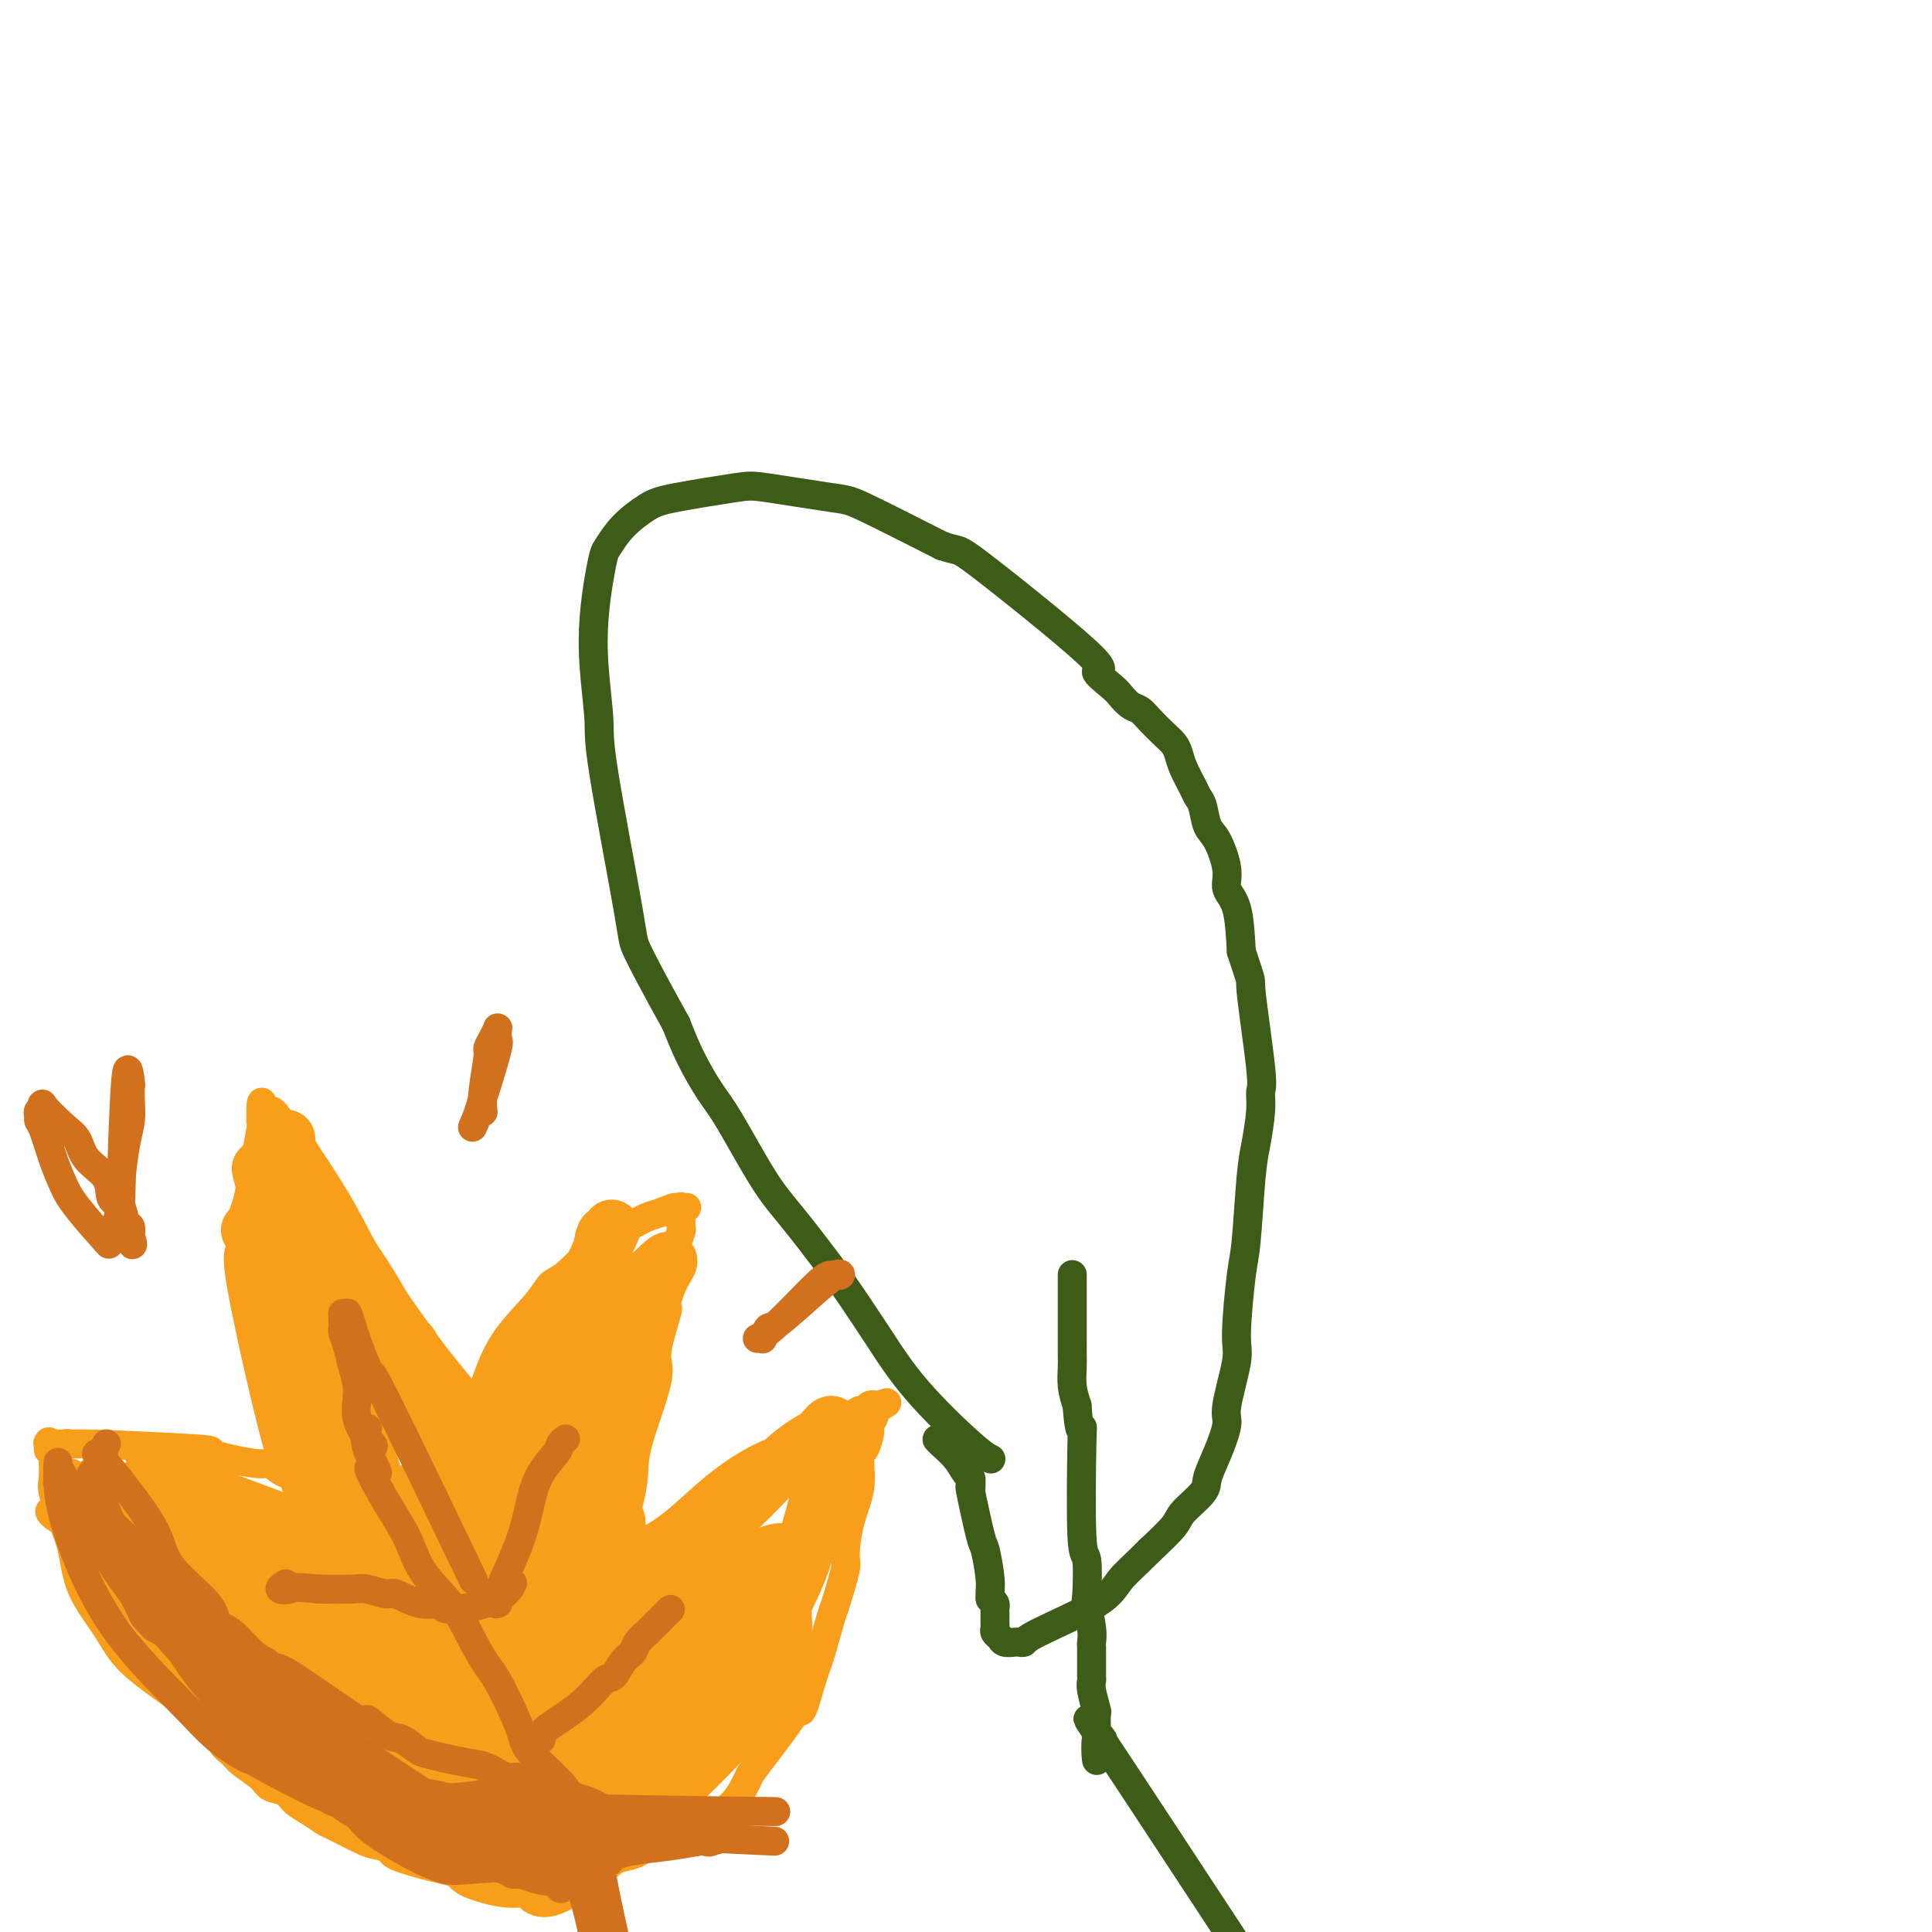 <svg viewBox='0 0 400 400' version='1.1' xmlns='http://www.w3.org/2000/svg' xmlns:xlink='http://www.w3.org/1999/xlink'><g fill='none' stroke='#3D5C18' stroke-width='6' stroke-linecap='round' stroke-linejoin='round'><path d='M205,302c-0.000,-0.000 -0.000,-0.000 0,0c0.000,0.000 0.000,0.000 0,0c-0.000,-0.000 -0.000,-0.000 0,0c0.000,0.000 0.000,0.000 0,0c-0.000,-0.000 -0.000,-0.000 0,0c0.000,0.000 0.002,0.001 0,0c-0.002,-0.001 -0.006,-0.003 0,0c0.006,0.003 0.023,0.011 0,0c-0.023,-0.011 -0.087,-0.039 0,0c0.087,0.039 0.323,0.147 0,0c-0.323,-0.147 -1.206,-0.548 -4,-3c-2.794,-2.452 -7.499,-6.955 -11,-11c-3.501,-4.045 -5.798,-7.631 -8,-11c-2.202,-3.369 -4.308,-6.519 -6,-9c-1.692,-2.481 -2.969,-4.292 -5,-7c-2.031,-2.708 -4.816,-6.312 -7,-9c-2.184,-2.688 -3.768,-4.461 -6,-8c-2.232,-3.539 -5.114,-8.846 -7,-12c-1.886,-3.154 -2.777,-4.157 -4,-6c-1.223,-1.843 -2.778,-4.527 -4,-7c-1.222,-2.473 -2.111,-4.737 -3,-7'/><path d='M140,212c-4.553,-8.219 -6.936,-12.768 -8,-15c-1.064,-2.232 -0.808,-2.148 -2,-9c-1.192,-6.852 -3.833,-20.638 -5,-28c-1.167,-7.362 -0.859,-8.298 -1,-11c-0.141,-2.702 -0.729,-7.170 -1,-11c-0.271,-3.830 -0.223,-7.024 0,-10c0.223,-2.976 0.622,-5.735 1,-8c0.378,-2.265 0.736,-4.034 1,-5c0.264,-0.966 0.434,-1.127 1,-2c0.566,-0.873 1.528,-2.456 3,-4c1.472,-1.544 3.455,-3.048 5,-4c1.545,-0.952 2.652,-1.354 6,-2c3.348,-0.646 8.939,-1.538 12,-2c3.061,-0.462 3.594,-0.495 7,0c3.406,0.495 9.686,1.518 13,2c3.314,0.482 3.661,0.423 7,2c3.339,1.577 9.669,4.788 16,8'/><path d='M195,113c4.056,1.414 2.697,-0.050 8,4c5.303,4.050 17.269,13.614 22,18c4.731,4.386 2.226,3.594 2,4c-0.226,0.406 1.825,2.009 3,3c1.175,0.991 1.473,1.372 2,2c0.527,0.628 1.283,1.505 2,2c0.717,0.495 1.397,0.607 2,1c0.603,0.393 1.130,1.066 2,2c0.870,0.934 2.082,2.130 3,3c0.918,0.870 1.541,1.413 2,2c0.459,0.587 0.753,1.219 1,2c0.247,0.781 0.447,1.711 1,3c0.553,1.289 1.460,2.936 2,4c0.540,1.064 0.713,1.544 1,2c0.287,0.456 0.688,0.888 1,2c0.312,1.112 0.535,2.905 1,4c0.465,1.095 1.172,1.492 2,3c0.828,1.508 1.779,4.126 2,6c0.221,1.874 -0.287,3.005 0,4c0.287,0.995 1.368,1.856 2,4c0.632,2.144 0.816,5.572 1,9'/><path d='M257,197c2.496,7.564 1.738,4.974 2,8c0.262,3.026 1.546,11.669 2,16c0.454,4.331 0.080,4.350 0,5c-0.080,0.650 0.134,1.929 0,4c-0.134,2.071 -0.615,4.932 -1,7c-0.385,2.068 -0.676,3.342 -1,7c-0.324,3.658 -0.683,9.701 -1,13c-0.317,3.299 -0.591,3.853 -1,7c-0.409,3.147 -0.952,8.886 -1,12c-0.048,3.114 0.400,3.604 0,6c-0.400,2.396 -1.648,6.699 -2,9c-0.352,2.301 0.193,2.602 0,4c-0.193,1.398 -1.123,3.895 -2,6c-0.877,2.105 -1.699,3.818 -2,5c-0.301,1.182 -0.081,1.832 -1,3c-0.919,1.168 -2.978,2.853 -4,4c-1.022,1.147 -1.006,1.756 -2,3c-0.994,1.244 -2.997,3.122 -5,5'/><path d='M238,321c-2.940,3.001 -4.791,4.503 -6,6c-1.209,1.497 -1.776,2.989 -5,5c-3.224,2.011 -9.105,4.540 -12,6c-2.895,1.460 -2.803,1.852 -3,2c-0.197,0.148 -0.684,0.051 -1,0c-0.316,-0.051 -0.463,-0.055 -1,0c-0.537,0.055 -1.464,0.171 -2,0c-0.536,-0.171 -0.679,-0.627 -1,-1c-0.321,-0.373 -0.818,-0.663 -1,-1c-0.182,-0.337 -0.048,-0.720 0,-1c0.048,-0.280 0.010,-0.456 0,-1c-0.010,-0.544 0.008,-1.455 0,-2c-0.008,-0.545 -0.041,-0.724 0,-1c0.041,-0.276 0.154,-0.650 0,-1c-0.154,-0.350 -0.577,-0.675 -1,-1'/><path d='M205,331c-0.102,-1.635 0.145,-2.223 0,-4c-0.145,-1.777 -0.680,-4.743 -1,-6c-0.320,-1.257 -0.426,-0.805 -1,-3c-0.574,-2.195 -1.617,-7.036 -2,-9c-0.383,-1.964 -0.105,-1.049 0,-1c0.105,0.049 0.037,-0.766 0,-1c-0.037,-0.234 -0.045,0.113 0,0c0.045,-0.113 0.142,-0.685 0,-1c-0.142,-0.315 -0.521,-0.372 -1,-1c-0.479,-0.628 -1.056,-1.828 -2,-3c-0.944,-1.172 -2.254,-2.315 -3,-3c-0.746,-0.685 -0.927,-0.910 -1,-1c-0.073,-0.090 -0.036,-0.045 0,0'/><path d='M222,264c-0.000,-0.000 -0.000,-0.000 0,0c0.000,0.000 0.000,0.000 0,0c-0.000,-0.000 -0.000,-0.000 0,0c0.000,0.000 0.000,0.000 0,0c-0.000,-0.000 -0.000,-0.000 0,0c0.000,0.000 0.000,0.000 0,0c-0.000,-0.000 -0.000,-0.000 0,0c0.000,0.000 0.000,0.000 0,0c-0.000,-0.000 -0.000,-0.000 0,0c0.000,0.000 0.000,0.000 0,0c-0.000,-0.000 -0.000,-0.001 0,0c0.000,0.001 0.000,0.005 0,0c-0.000,-0.005 -0.000,-0.017 0,0c0.000,0.017 0.000,0.063 0,0c-0.000,-0.063 -0.000,-0.235 0,0c0.000,0.235 0.000,0.876 0,2c-0.000,1.124 -0.001,2.730 0,5c0.001,2.270 0.003,5.205 0,7c-0.003,1.795 -0.011,2.450 0,3c0.011,0.550 0.041,0.994 0,2c-0.041,1.006 -0.155,2.573 0,4c0.155,1.427 0.577,2.713 1,4'/><path d='M223,291c0.377,5.422 0.819,5.478 1,5c0.181,-0.478 0.100,-1.492 0,3c-0.100,4.492 -0.219,14.488 0,19c0.219,4.512 0.777,3.541 1,5c0.223,1.459 0.112,5.347 0,7c-0.112,1.653 -0.226,1.069 0,2c0.226,0.931 0.793,3.376 1,5c0.207,1.624 0.056,2.426 0,3c-0.056,0.574 -0.015,0.921 0,1c0.015,0.079 0.004,-0.109 0,0c-0.004,0.109 -0.002,0.516 0,1c0.002,0.484 0.004,1.044 0,2c-0.004,0.956 -0.015,2.306 0,3c0.015,0.694 0.057,0.732 0,1c-0.057,0.268 -0.211,0.765 0,2c0.211,1.235 0.789,3.207 1,4c0.211,0.793 0.057,0.406 0,1c-0.057,0.594 -0.016,2.170 0,3c0.016,0.830 0.008,0.915 0,1'/><path d='M227,359c0.443,10.571 -0.450,2.998 0,1c0.450,-1.998 2.244,1.578 1,0c-1.244,-1.578 -5.527,-8.309 0,0c5.527,8.309 20.865,31.660 27,41c6.135,9.340 3.068,4.670 0,0'/></g>
<g fill='none' stroke='#F99E1B' stroke-width='6' stroke-linecap='round' stroke-linejoin='round'><path d='M61,366c0.000,-0.000 0.000,-0.000 0,0c-0.000,0.000 -0.001,0.000 0,0c0.001,-0.000 0.005,-0.002 0,0c-0.005,0.002 -0.019,0.007 0,0c0.019,-0.007 0.071,-0.025 0,0c-0.071,0.025 -0.266,0.095 -2,-1c-1.734,-1.095 -5.007,-3.353 -8,-5c-2.993,-1.647 -5.705,-2.681 -8,-4c-2.295,-1.319 -4.172,-2.921 -7,-5c-2.828,-2.079 -6.606,-4.633 -9,-7c-2.394,-2.367 -3.406,-4.546 -5,-7c-1.594,-2.454 -3.772,-5.183 -5,-8c-1.228,-2.817 -1.506,-5.721 -2,-8c-0.494,-2.279 -1.204,-3.931 -2,-6c-0.796,-2.069 -1.677,-4.555 -2,-6c-0.323,-1.445 -0.087,-1.851 0,-3c0.087,-1.149 0.025,-3.043 0,-4c-0.025,-0.957 -0.012,-0.979 0,-1'/><path d='M11,301c-1.159,-4.497 -1.056,-1.741 -1,-1c0.056,0.741 0.067,-0.534 0,-1c-0.067,-0.466 -0.211,-0.125 0,0c0.211,0.125 0.778,0.033 1,0c0.222,-0.033 0.101,-0.009 0,0c-0.101,0.009 -0.181,0.002 0,0c0.181,-0.002 0.623,-0.001 1,0c0.377,0.001 0.688,0.000 1,0'/><path d='M13,299c0.797,-0.295 1.790,-0.032 2,0c0.210,0.032 -0.363,-0.165 5,0c5.363,0.165 16.662,0.693 21,1c4.338,0.307 1.716,0.392 3,1c1.284,0.608 6.474,1.738 9,2c2.526,0.262 2.388,-0.344 3,0c0.612,0.344 1.975,1.636 3,2c1.025,0.364 1.713,-0.202 3,0c1.287,0.202 3.174,1.173 4,2c0.826,0.827 0.590,1.511 1,2c0.410,0.489 1.466,0.783 2,1c0.534,0.217 0.545,0.357 1,1c0.455,0.643 1.353,1.788 2,2c0.647,0.212 1.042,-0.511 1,-1c-0.042,-0.489 -0.521,-0.745 -1,-1'/><path d='M72,311c2.174,1.185 -0.390,0.146 -1,0c-0.610,-0.146 0.734,0.601 0,-1c-0.734,-1.601 -3.548,-5.552 -5,-7c-1.452,-1.448 -1.544,-0.395 -2,-1c-0.456,-0.605 -1.275,-2.868 -2,-5c-0.725,-2.132 -1.355,-4.133 -2,-6c-0.645,-1.867 -1.305,-3.599 -2,-6c-0.695,-2.401 -1.426,-5.470 -2,-8c-0.574,-2.530 -0.991,-4.519 -1,-6c-0.009,-1.481 0.390,-2.452 0,-4c-0.390,-1.548 -1.570,-3.672 -2,-5c-0.430,-1.328 -0.112,-1.862 0,-4c0.112,-2.138 0.016,-5.882 0,-8c-0.016,-2.118 0.047,-2.609 0,-4c-0.047,-1.391 -0.205,-3.682 0,-6c0.205,-2.318 0.773,-4.662 1,-6c0.227,-1.338 0.114,-1.669 0,-2'/><path d='M54,232c-0.114,-7.098 0.601,-2.344 1,-1c0.399,1.344 0.481,-0.722 1,-1c0.519,-0.278 1.474,1.233 2,2c0.526,0.767 0.623,0.792 1,1c0.377,0.208 1.035,0.601 1,1c-0.035,0.399 -0.763,0.805 0,2c0.763,1.195 3.017,3.181 5,6c1.983,2.819 3.695,6.472 5,9c1.305,2.528 2.202,3.931 3,5c0.798,1.069 1.496,1.806 3,4c1.504,2.194 3.814,5.847 5,8c1.186,2.153 1.247,2.805 2,4c0.753,1.195 2.200,2.933 3,4c0.800,1.067 0.955,1.464 2,3c1.045,1.536 2.979,4.210 4,6c1.021,1.790 1.129,2.696 2,4c0.871,1.304 2.504,3.005 3,4c0.496,0.995 -0.144,1.284 0,2c0.144,0.716 1.072,1.858 2,3'/><path d='M99,298c6.033,10.048 1.617,3.167 0,1c-1.617,-2.167 -0.435,0.380 0,1c0.435,0.620 0.121,-0.687 0,-1c-0.121,-0.313 -0.051,0.369 0,0c0.051,-0.369 0.083,-1.788 0,-3c-0.083,-1.212 -0.279,-2.216 0,-4c0.279,-1.784 1.034,-4.348 2,-7c0.966,-2.652 2.144,-5.394 4,-8c1.856,-2.606 4.390,-5.078 6,-7c1.610,-1.922 2.295,-3.296 3,-4c0.705,-0.704 1.431,-0.738 3,-2c1.569,-1.262 3.981,-3.753 5,-5c1.019,-1.247 0.646,-1.251 2,-2c1.354,-0.749 4.435,-2.242 6,-3c1.565,-0.758 1.614,-0.781 2,-1c0.386,-0.219 1.110,-0.634 2,-1c0.890,-0.366 1.945,-0.683 3,-1'/><path d='M137,251c2.645,-1.155 2.758,-1.041 3,-1c0.242,0.041 0.615,0.009 1,0c0.385,-0.009 0.783,0.003 1,0c0.217,-0.003 0.254,-0.022 0,0c-0.254,0.022 -0.799,0.084 -1,0c-0.201,-0.084 -0.058,-0.314 0,0c0.058,0.314 0.029,1.171 0,2c-0.029,0.829 -0.059,1.629 0,2c0.059,0.371 0.208,0.313 0,1c-0.208,0.687 -0.773,2.119 -1,3c-0.227,0.881 -0.117,1.209 0,2c0.117,0.791 0.241,2.043 0,3c-0.241,0.957 -0.848,1.617 -1,2c-0.152,0.383 0.151,0.488 0,1c-0.151,0.512 -0.758,1.432 -1,2c-0.242,0.568 -0.121,0.784 0,1'/><path d='M138,269c-0.454,2.471 -0.090,1.149 0,1c0.090,-0.149 -0.096,0.875 0,1c0.096,0.125 0.473,-0.650 0,1c-0.473,1.650 -1.794,5.724 -2,8c-0.206,2.276 0.705,2.755 0,6c-0.705,3.245 -3.025,9.258 -4,13c-0.975,3.742 -0.605,5.214 -1,8c-0.395,2.786 -1.556,6.885 -2,9c-0.444,2.115 -0.171,2.246 0,3c0.171,0.754 0.242,2.130 0,3c-0.242,0.870 -0.796,1.234 -1,2c-0.204,0.766 -0.058,1.933 0,2c0.058,0.067 0.029,-0.967 0,-2'/><path d='M128,324c-1.580,8.479 -0.529,2.178 0,0c0.529,-2.178 0.537,-0.231 1,0c0.463,0.231 1.380,-1.254 2,-2c0.620,-0.746 0.941,-0.753 1,-1c0.059,-0.247 -0.146,-0.734 0,-1c0.146,-0.266 0.643,-0.311 2,-1c1.357,-0.689 3.575,-2.023 6,-4c2.425,-1.977 5.059,-4.598 8,-7c2.941,-2.402 6.191,-4.585 9,-6c2.809,-1.415 5.177,-2.063 7,-3c1.823,-0.937 3.100,-2.164 5,-3c1.900,-0.836 4.424,-1.282 6,-2c1.576,-0.718 2.206,-1.708 3,-2c0.794,-0.292 1.752,0.114 2,0c0.248,-0.114 -0.215,-0.747 0,-1c0.215,-0.253 1.107,-0.127 2,0'/><path d='M182,291c3.625,-1.507 0.187,0.224 -1,1c-1.187,0.776 -0.125,0.597 0,1c0.125,0.403 -0.689,1.389 -1,2c-0.311,0.611 -0.120,0.846 0,1c0.120,0.154 0.169,0.225 0,1c-0.169,0.775 -0.557,2.253 -1,3c-0.443,0.747 -0.940,0.761 -1,2c-0.060,1.239 0.317,3.702 0,6c-0.317,2.298 -1.327,4.431 -2,7c-0.673,2.569 -1.010,5.574 -1,7c0.010,1.426 0.368,1.273 0,3c-0.368,1.727 -1.460,5.333 -2,7c-0.540,1.667 -0.526,1.395 -1,3c-0.474,1.605 -1.435,5.086 -2,7c-0.565,1.914 -0.733,2.261 -1,3c-0.267,0.739 -0.634,1.869 -1,3'/><path d='M168,348c-2.680,9.770 -2.381,5.695 -2,4c0.381,-1.695 0.844,-1.011 -1,2c-1.844,3.011 -5.996,8.347 -8,11c-2.004,2.653 -1.860,2.623 -2,3c-0.140,0.377 -0.565,1.161 -1,2c-0.435,0.839 -0.881,1.731 -2,3c-1.119,1.269 -2.912,2.914 -4,4c-1.088,1.086 -1.470,1.615 -2,2c-0.530,0.385 -1.206,0.628 -2,1c-0.794,0.372 -1.705,0.873 -3,1c-1.295,0.127 -2.972,-0.121 -4,0c-1.028,0.121 -1.405,0.610 -2,1c-0.595,0.390 -1.409,0.682 -2,1c-0.591,0.318 -0.961,0.662 -2,1c-1.039,0.338 -2.748,0.669 -4,1c-1.252,0.331 -2.045,0.663 -3,1c-0.955,0.337 -2.070,0.678 -3,1c-0.930,0.322 -1.673,0.625 -3,1c-1.327,0.375 -3.236,0.821 -5,1c-1.764,0.179 -3.382,0.089 -5,0'/><path d='M108,389c-6.869,1.490 -5.041,0.214 -4,0c1.041,-0.214 1.296,0.635 -3,0c-4.296,-0.635 -13.144,-2.755 -17,-4c-3.856,-1.245 -2.719,-1.614 -3,-2c-0.281,-0.386 -1.979,-0.789 -3,-1c-1.021,-0.211 -1.366,-0.230 -3,-1c-1.634,-0.770 -4.558,-2.290 -6,-3c-1.442,-0.710 -1.402,-0.609 -2,-1c-0.598,-0.391 -1.835,-1.272 -3,-2c-1.165,-0.728 -2.259,-1.301 -3,-2c-0.741,-0.699 -1.129,-1.524 -2,-2c-0.871,-0.476 -2.226,-0.602 -3,-1c-0.774,-0.398 -0.966,-1.069 -2,-2c-1.034,-0.931 -2.909,-2.122 -4,-3c-1.091,-0.878 -1.397,-1.442 -2,-2c-0.603,-0.558 -1.504,-1.109 -2,-2c-0.496,-0.891 -0.587,-2.122 -1,-3c-0.413,-0.878 -1.146,-1.404 -2,-2c-0.854,-0.596 -1.827,-1.263 -2,-2c-0.173,-0.737 0.453,-1.545 0,-2c-0.453,-0.455 -1.987,-0.559 -2,-2c-0.013,-1.441 1.493,-4.221 3,-7'/><path d='M42,343c0.167,-1.833 0.083,-0.917 0,0'/><path d='M19,305c0.003,0.005 0.006,0.011 0,0c-0.006,-0.011 -0.020,-0.037 0,0c0.020,0.037 0.074,0.139 0,0c-0.074,-0.139 -0.276,-0.519 0,0c0.276,0.519 1.030,1.936 4,6c2.970,4.064 8.156,10.773 12,16c3.844,5.227 6.346,8.972 9,12c2.654,3.028 5.461,5.341 8,7c2.539,1.659 4.811,2.665 8,4c3.189,1.335 7.295,2.999 10,4c2.705,1.001 4.008,1.339 6,2c1.992,0.661 4.674,1.644 6,2c1.326,0.356 1.296,0.085 1,0c-0.296,-0.085 -0.856,0.016 -1,0c-0.144,-0.016 0.130,-0.151 -4,-2c-4.130,-1.849 -12.664,-5.413 -21,-10c-8.336,-4.587 -16.475,-10.196 -21,-14c-4.525,-3.804 -5.436,-5.801 -7,-8c-1.564,-2.199 -3.782,-4.599 -6,-7'/><path d='M23,317c-2.689,-3.131 -2.910,-3.460 -3,-4c-0.090,-0.540 -0.049,-1.292 -2,-4c-1.951,-2.708 -5.893,-7.373 0,0c5.893,7.373 21.620,26.783 30,37c8.380,10.217 9.411,11.240 11,13c1.589,1.760 3.735,4.257 5,6c1.265,1.743 1.649,2.731 2,3c0.351,0.269 0.669,-0.183 1,0c0.331,0.183 0.675,1.000 -1,0c-1.675,-1.000 -5.368,-3.818 -8,-6c-2.632,-2.182 -4.204,-3.730 -6,-6c-1.796,-2.270 -3.815,-5.263 -6,-8c-2.185,-2.737 -4.536,-5.216 -7,-8c-2.464,-2.784 -5.039,-5.871 -7,-8c-1.961,-2.129 -3.306,-3.299 -5,-6c-1.694,-2.701 -3.736,-6.934 -5,-9c-1.264,-2.066 -1.751,-1.966 -2,-2c-0.249,-0.034 -0.259,-0.201 0,0c0.259,0.201 0.788,0.772 2,2c1.212,1.228 3.106,3.114 5,5'/><path d='M27,322c1.919,1.750 3.216,2.624 7,8c3.784,5.376 10.055,15.252 13,20c2.945,4.748 2.563,4.367 6,7c3.437,2.633 10.693,8.280 13,10c2.307,1.720 -0.336,-0.486 -2,-2c-1.664,-1.514 -2.348,-2.334 -3,-3c-0.652,-0.666 -1.271,-1.177 -4,-5c-2.729,-3.823 -7.567,-10.957 -12,-17c-4.433,-6.043 -8.462,-10.993 -11,-14c-2.538,-3.007 -3.587,-4.071 -6,-7c-2.413,-2.929 -6.191,-7.724 -8,-10c-1.809,-2.276 -1.650,-2.035 -2,-2c-0.350,0.035 -1.208,-0.138 -1,1c0.208,1.138 1.483,3.587 3,6c1.517,2.413 3.278,4.789 5,7c1.722,2.211 3.406,4.258 7,9c3.594,4.742 9.097,12.178 12,16c2.903,3.822 3.205,4.029 4,5c0.795,0.971 2.084,2.706 3,4c0.916,1.294 1.458,2.147 2,3'/><path d='M53,358c4.827,7.484 -0.605,0.693 -1,0c-0.395,-0.693 4.249,4.710 -2,-2c-6.249,-6.710 -23.390,-25.535 -30,-33c-6.610,-7.465 -2.687,-3.572 -2,-3c0.687,0.572 -1.861,-2.179 -3,-4c-1.139,-1.821 -0.868,-2.713 -1,-3c-0.132,-0.287 -0.665,0.031 -1,0c-0.335,-0.031 -0.471,-0.410 0,0c0.471,0.410 1.548,1.609 3,3c1.452,1.391 3.278,2.973 5,5c1.722,2.027 3.341,4.501 6,7c2.659,2.499 6.360,5.025 9,8c2.640,2.975 4.221,6.398 6,9c1.779,2.602 3.756,4.383 7,7c3.244,2.617 7.755,6.071 10,8c2.245,1.929 2.222,2.333 3,3c0.778,0.667 2.355,1.596 3,2c0.645,0.404 0.359,0.284 0,0c-0.359,-0.284 -0.789,-0.730 -1,-1c-0.211,-0.270 -0.203,-0.363 -2,-2c-1.797,-1.637 -5.398,-4.819 -9,-8'/><path d='M53,354c-5.241,-4.815 -12.343,-11.352 -16,-14c-3.657,-2.648 -3.870,-1.405 -8,-6c-4.130,-4.595 -12.179,-15.027 -16,-19c-3.821,-3.973 -3.416,-1.485 0,0c3.416,1.485 9.844,1.969 15,3c5.156,1.031 9.042,2.610 13,4c3.958,1.390 7.989,2.592 12,4c4.011,1.408 8.003,3.021 11,4c2.997,0.979 5.001,1.324 7,2c1.999,0.676 3.994,1.682 5,2c1.006,0.318 1.024,-0.051 1,0c-0.024,0.051 -0.090,0.521 -1,0c-0.910,-0.521 -2.664,-2.033 -5,-4c-2.336,-1.967 -5.254,-4.387 -9,-7c-3.746,-2.613 -8.321,-5.418 -12,-8c-3.679,-2.582 -6.464,-4.942 -9,-7c-2.536,-2.058 -4.825,-3.815 -7,-5c-2.175,-1.185 -4.236,-1.799 -5,-2c-0.764,-0.201 -0.232,0.013 0,0c0.232,-0.013 0.165,-0.251 1,0c0.835,0.251 2.571,0.991 5,2c2.429,1.009 5.551,2.288 10,4c4.449,1.712 10.224,3.856 16,6'/><path d='M61,313c7.921,2.999 11.722,4.498 16,6c4.278,1.502 9.033,3.008 12,4c2.967,0.992 4.146,1.469 8,3c3.854,1.531 10.381,4.117 4,2c-6.381,-2.117 -25.672,-8.936 -34,-12c-8.328,-3.064 -5.693,-2.373 -7,-3c-1.307,-0.627 -6.558,-2.570 -10,-4c-3.442,-1.430 -5.077,-2.345 -7,-3c-1.923,-0.655 -4.136,-1.048 -4,-1c0.136,0.048 2.619,0.538 5,2c2.381,1.462 4.658,3.898 8,6c3.342,2.102 7.749,3.871 12,6c4.251,2.129 8.348,4.620 12,7c3.652,2.380 6.860,4.651 9,6c2.140,1.349 3.213,1.776 4,2c0.787,0.224 1.288,0.246 0,0c-1.288,-0.246 -4.364,-0.759 -8,-2c-3.636,-1.241 -7.833,-3.208 -13,-6c-5.167,-2.792 -11.306,-6.407 -16,-9c-4.694,-2.593 -7.945,-4.163 -11,-6c-3.055,-1.837 -5.915,-3.943 -8,-5c-2.085,-1.057 -3.394,-1.067 -4,-1c-0.606,0.067 -0.509,0.210 0,0c0.509,-0.210 1.431,-0.774 3,0c1.569,0.774 3.784,2.887 6,5'/><path d='M38,310c4.187,2.974 10.154,7.908 17,13c6.846,5.092 14.573,10.343 21,15c6.427,4.657 11.556,8.722 8,6c-3.556,-2.722 -15.796,-12.229 -25,-19c-9.204,-6.771 -15.371,-10.805 -19,-13c-3.629,-2.195 -4.720,-2.551 -5,-3c-0.280,-0.449 0.251,-0.991 1,0c0.749,0.991 1.715,3.516 4,6c2.285,2.484 5.891,4.926 10,9c4.109,4.074 8.723,9.781 14,15c5.277,5.219 11.216,9.950 16,14c4.784,4.050 8.413,7.418 12,10c3.587,2.582 7.131,4.377 9,6c1.869,1.623 2.064,3.073 -2,-1c-4.064,-4.073 -12.387,-13.667 -19,-21c-6.613,-7.333 -11.516,-12.403 -16,-17c-4.484,-4.597 -8.550,-8.721 -12,-12c-3.450,-3.279 -6.286,-5.714 -8,-7c-1.714,-1.286 -2.308,-1.423 -3,-2c-0.692,-0.577 -1.484,-1.593 0,0c1.484,1.593 5.242,5.797 9,10'/><path d='M50,319c4.286,4.333 10.500,10.167 22,21c11.500,10.833 28.286,26.667 35,33c6.714,6.333 3.357,3.167 0,0'/></g>
<g fill='none' stroke='#F99E1B' stroke-width='12' stroke-linecap='round' stroke-linejoin='round'><path d='M64,249c-0.001,-0.002 -0.002,-0.003 0,0c0.002,0.003 0.006,0.012 0,0c-0.006,-0.012 -0.023,-0.044 0,0c0.023,0.044 0.086,0.165 0,0c-0.086,-0.165 -0.320,-0.615 0,0c0.320,0.615 1.193,2.294 2,5c0.807,2.706 1.548,6.439 3,14c1.452,7.561 3.616,18.951 6,29c2.384,10.049 4.989,18.755 7,24c2.011,5.245 3.428,7.027 5,10c1.572,2.973 3.298,7.137 5,10c1.702,2.863 3.381,4.425 4,5c0.619,0.575 0.177,0.164 0,0c-0.177,-0.164 -0.088,-0.082 0,0'/><path d='M52,255c0.005,0.007 0.011,0.014 0,0c-0.011,-0.014 -0.038,-0.048 0,0c0.038,0.048 0.143,0.180 0,0c-0.143,-0.180 -0.533,-0.672 0,0c0.533,0.672 1.991,2.507 5,8c3.009,5.493 7.570,14.642 11,22c3.430,7.358 5.728,12.925 8,18c2.272,5.075 4.516,9.659 7,14c2.484,4.341 5.207,8.438 7,11c1.793,2.562 2.655,3.589 3,4c0.345,0.411 0.172,0.205 0,0'/><path d='M54,242c0.000,0.000 0.000,0.000 0,0c-0.000,-0.000 -0.001,-0.002 0,0c0.001,0.002 0.003,0.006 0,0c-0.003,-0.006 -0.010,-0.022 0,0c0.010,0.022 0.036,0.082 0,0c-0.036,-0.082 -0.135,-0.308 1,4c1.135,4.308 3.504,13.148 5,20c1.496,6.852 2.121,11.714 3,17c0.879,5.286 2.014,10.996 3,16c0.986,5.004 1.823,9.302 3,14c1.177,4.698 2.695,9.796 4,13c1.305,3.204 2.399,4.515 3,6c0.601,1.485 0.710,3.145 1,4c0.290,0.855 0.762,0.904 1,1c0.238,0.096 0.243,0.238 0,0c-0.243,-0.238 -0.735,-0.858 -1,-1c-0.265,-0.142 -0.302,0.192 -1,-1c-0.698,-1.192 -2.057,-3.912 -3,-6c-0.943,-2.088 -1.472,-3.544 -2,-5'/><path d='M71,324c-1.897,-4.074 -3.639,-8.261 -5,-12c-1.361,-3.739 -2.341,-7.032 -3,-8c-0.659,-0.968 -0.996,0.387 -3,-7c-2.004,-7.387 -5.674,-23.516 -7,-31c-1.326,-7.484 -0.309,-6.324 0,-7c0.309,-0.676 -0.091,-3.188 0,-5c0.091,-1.812 0.673,-2.924 1,-4c0.327,-1.076 0.400,-2.117 1,-4c0.600,-1.883 1.728,-4.607 2,-6c0.272,-1.393 -0.312,-1.455 0,-2c0.312,-0.545 1.519,-1.575 2,-2c0.481,-0.425 0.236,-0.247 0,0c-0.236,0.247 -0.463,0.563 1,3c1.463,2.437 4.616,6.997 7,11c2.384,4.003 4.001,7.451 6,11c1.999,3.549 4.381,7.199 7,11c2.619,3.801 5.474,7.754 8,11c2.526,3.246 4.722,5.785 8,10c3.278,4.215 7.639,10.108 12,16'/><path d='M108,309c5.756,8.274 6.146,10.460 7,12c0.854,1.540 2.172,2.434 3,3c0.828,0.566 1.167,0.803 1,2c-0.167,1.197 -0.839,3.354 -1,4c-0.161,0.646 0.190,-0.217 0,-1c-0.190,-0.783 -0.920,-1.484 -1,-1c-0.080,0.484 0.488,2.152 -2,0c-2.488,-2.152 -8.034,-8.125 -11,-12c-2.966,-3.875 -3.352,-5.652 -5,-9c-1.648,-3.348 -4.557,-8.268 -7,-13c-2.443,-4.732 -4.421,-9.276 -5,-11c-0.579,-1.724 0.241,-0.629 0,-1c-0.241,-0.371 -1.544,-2.207 -2,-3c-0.456,-0.793 -0.064,-0.542 0,0c0.064,0.542 -0.200,1.375 0,3c0.200,1.625 0.862,4.041 2,7c1.138,2.959 2.750,6.460 4,10c1.250,3.540 2.139,7.120 4,13c1.861,5.880 4.695,14.061 6,18c1.305,3.939 1.082,3.638 1,4c-0.082,0.362 -0.023,1.389 0,2c0.023,0.611 0.012,0.805 0,1'/><path d='M102,337c2.061,8.340 -1.286,0.188 -3,-4c-1.714,-4.188 -1.795,-4.414 -2,-5c-0.205,-0.586 -0.533,-1.532 -1,-5c-0.467,-3.468 -1.071,-9.457 -1,-12c0.071,-2.543 0.819,-1.639 1,-1c0.181,0.639 -0.204,1.013 0,2c0.204,0.987 0.996,2.587 2,4c1.004,1.413 2.219,2.641 3,4c0.781,1.359 1.127,2.851 2,4c0.873,1.149 2.273,1.956 3,3c0.727,1.044 0.780,2.325 1,3c0.220,0.675 0.608,0.746 1,1c0.392,0.254 0.787,0.693 1,1c0.213,0.307 0.242,0.482 0,0c-0.242,-0.482 -0.756,-1.621 -1,-2c-0.244,-0.379 -0.217,0.003 0,-2c0.217,-2.003 0.623,-6.389 1,-9c0.377,-2.611 0.724,-3.445 1,-5c0.276,-1.555 0.483,-3.830 1,-6c0.517,-2.170 1.346,-4.236 2,-6c0.654,-1.764 1.134,-3.225 2,-5c0.866,-1.775 2.118,-3.862 3,-6c0.882,-2.138 1.395,-4.325 2,-6c0.605,-1.675 1.303,-2.837 2,-4'/><path d='M122,281c2.550,-5.935 3.424,-7.271 4,-8c0.576,-0.729 0.854,-0.851 3,-3c2.146,-2.149 6.161,-6.324 8,-8c1.839,-1.676 1.502,-0.853 1,0c-0.502,0.853 -1.170,1.736 -2,4c-0.830,2.264 -1.823,5.907 -3,10c-1.177,4.093 -2.539,8.635 -4,13c-1.461,4.365 -3.022,8.554 -4,13c-0.978,4.446 -1.371,9.151 -2,13c-0.629,3.849 -1.492,6.844 -2,10c-0.508,3.156 -0.662,6.475 -1,9c-0.338,2.525 -0.861,4.257 -1,6c-0.139,1.743 0.107,3.497 0,5c-0.107,1.503 -0.565,2.755 -1,3c-0.435,0.245 -0.845,-0.518 -1,-1c-0.155,-0.482 -0.053,-0.682 0,-2c0.053,-1.318 0.059,-3.754 0,-7c-0.059,-3.246 -0.181,-7.304 0,-12c0.181,-4.696 0.667,-10.032 1,-15c0.333,-4.968 0.513,-9.568 1,-14c0.487,-4.432 1.282,-8.695 2,-12c0.718,-3.305 1.359,-5.653 2,-8'/><path d='M123,277c0.927,-6.598 0.745,-6.094 1,-7c0.255,-0.906 0.948,-3.223 1,-4c0.052,-0.777 -0.536,-0.013 0,-1c0.536,-0.987 2.196,-3.725 0,-1c-2.196,2.725 -8.249,10.914 -12,16c-3.751,5.086 -5.201,7.070 -7,10c-1.799,2.930 -3.946,6.807 -5,9c-1.054,2.193 -1.015,2.703 -2,6c-0.985,3.297 -2.993,9.382 -4,12c-1.007,2.618 -1.012,1.768 -1,2c0.012,0.232 0.042,1.545 0,2c-0.042,0.455 -0.155,0.051 0,0c0.155,-0.051 0.577,0.253 1,0c0.423,-0.253 0.847,-1.061 1,-2c0.153,-0.939 0.035,-2.009 1,-4c0.965,-1.991 3.014,-4.902 5,-8c1.986,-3.098 3.908,-6.383 6,-10c2.092,-3.617 4.354,-7.565 6,-11c1.646,-3.435 2.676,-6.357 4,-9c1.324,-2.643 2.943,-5.007 4,-7c1.057,-1.993 1.551,-3.617 2,-5c0.449,-1.383 0.852,-2.526 1,-4c0.148,-1.474 0.042,-3.278 0,-4c-0.042,-0.722 -0.021,-0.361 0,0'/><path d='M125,257c0.539,-2.237 0.386,-1.328 0,0c-0.386,1.328 -1.003,3.077 0,1c1.003,-2.077 3.628,-7.979 -1,2c-4.628,9.979 -16.508,35.840 -21,46c-4.492,10.160 -1.596,4.618 -1,5c0.596,0.382 -1.109,6.688 -2,10c-0.891,3.312 -0.968,3.632 -1,4c-0.032,0.368 -0.019,0.786 0,1c0.019,0.214 0.042,0.225 0,0c-0.042,-0.225 -0.150,-0.687 0,-2c0.150,-1.313 0.560,-3.478 1,-5c0.440,-1.522 0.912,-2.402 3,-6c2.088,-3.598 5.791,-9.915 8,-14c2.209,-4.085 2.923,-5.937 4,-8c1.077,-2.063 2.516,-4.335 4,-6c1.484,-1.665 3.014,-2.722 4,-4c0.986,-1.278 1.430,-2.777 2,-4c0.570,-1.223 1.267,-2.169 2,-3c0.733,-0.831 1.503,-1.546 2,-2c0.497,-0.454 0.721,-0.648 1,-1c0.279,-0.352 0.614,-0.864 1,-1c0.386,-0.136 0.825,0.104 1,0c0.175,-0.104 0.088,-0.552 0,-1'/><path d='M132,269c2.857,-3.631 1.500,-1.708 1,-1c-0.500,0.708 -0.143,0.202 0,0c0.143,-0.202 0.071,-0.101 0,0'/><path d='M62,293c-0.021,-0.011 -0.041,-0.022 0,0c0.041,0.022 0.144,0.076 0,0c-0.144,-0.076 -0.534,-0.281 0,0c0.534,0.281 1.992,1.047 4,3c2.008,1.953 4.567,5.092 8,9c3.433,3.908 7.739,8.585 11,12c3.261,3.415 5.476,5.570 9,11c3.524,5.430 8.357,14.136 12,20c3.643,5.864 6.096,8.886 7,10c0.904,1.114 0.258,0.318 0,0c-0.258,-0.318 -0.129,-0.159 0,0'/><path d='M74,277c0.037,0.042 0.074,0.084 0,0c-0.074,-0.084 -0.259,-0.293 0,0c0.259,0.293 0.961,1.087 3,4c2.039,2.913 5.414,7.946 8,12c2.586,4.054 4.384,7.128 7,13c2.616,5.872 6.050,14.543 11,28c4.950,13.457 11.414,31.702 14,39c2.586,7.298 1.293,3.649 0,0'/><path d='M125,338c-0.000,0.000 -0.000,0.000 0,0c0.000,-0.000 0.000,-0.000 0,0c-0.000,0.000 -0.001,0.001 0,0c0.001,-0.001 0.003,-0.003 0,0c-0.003,0.003 -0.011,0.010 0,0c0.011,-0.010 0.041,-0.038 0,0c-0.041,0.038 -0.152,0.141 0,0c0.152,-0.141 0.568,-0.526 3,-3c2.432,-2.474 6.880,-7.036 10,-10c3.120,-2.964 4.911,-4.331 7,-6c2.089,-1.669 4.474,-3.640 7,-6c2.526,-2.360 5.191,-5.110 7,-7c1.809,-1.890 2.761,-2.919 4,-4c1.239,-1.081 2.764,-2.213 4,-3c1.236,-0.787 2.184,-1.228 3,-2c0.816,-0.772 1.500,-1.875 2,-2c0.500,-0.125 0.814,0.729 1,1c0.186,0.271 0.242,-0.043 0,1c-0.242,1.043 -0.784,3.441 -2,8c-1.216,4.559 -3.108,11.280 -5,18'/><path d='M166,323c-2.517,7.287 -5.809,11.503 -6,15c-0.191,3.497 2.720,6.275 -5,16c-7.720,9.725 -26.072,26.397 -35,33c-8.928,6.603 -8.432,3.138 -9,2c-0.568,-1.138 -2.201,0.051 -5,0c-2.799,-0.051 -6.764,-1.341 -8,-2c-1.236,-0.659 0.257,-0.686 1,-1c0.743,-0.314 0.735,-0.914 4,-3c3.265,-2.086 9.802,-5.656 14,-8c4.198,-2.344 6.057,-3.461 12,-7c5.943,-3.539 15.971,-9.498 21,-13c5.029,-3.502 5.058,-4.546 6,-6c0.942,-1.454 2.797,-3.318 4,-5c1.203,-1.682 1.756,-3.183 2,-5c0.244,-1.817 0.181,-3.951 0,-5c-0.181,-1.049 -0.480,-1.014 -1,-2c-0.520,-0.986 -1.260,-2.993 -2,-5'/><path d='M159,327c-1.281,-1.975 -2.983,-0.913 -1,-2c1.983,-1.087 7.651,-4.321 -2,6c-9.651,10.321 -34.619,34.199 -44,43c-9.381,8.801 -3.173,2.526 -1,0c2.173,-2.526 0.312,-1.303 0,-1c-0.312,0.303 0.927,-0.313 4,-2c3.073,-1.687 7.981,-4.446 12,-7c4.019,-2.554 7.149,-4.904 11,-8c3.851,-3.096 8.421,-6.937 11,-9c2.579,-2.063 3.166,-2.347 4,-3c0.834,-0.653 1.916,-1.674 2,-2c0.084,-0.326 -0.829,0.042 0,0c0.829,-0.042 3.399,-0.495 -3,2c-6.399,2.495 -21.767,7.937 -33,12c-11.233,4.063 -18.332,6.748 -22,8c-3.668,1.252 -3.905,1.072 -5,1c-1.095,-0.072 -3.047,-0.036 -5,0'/><path d='M87,365c-10.964,3.562 -4.374,0.969 -2,0c2.374,-0.969 0.531,-0.312 0,0c-0.531,0.312 0.249,0.280 0,0c-0.249,-0.280 -1.529,-0.806 -2,-1c-0.471,-0.194 -0.135,-0.055 0,0c0.135,0.055 0.067,0.028 0,0'/><path d='M24,313c-0.020,-0.021 -0.039,-0.042 0,0c0.039,0.042 0.138,0.146 0,0c-0.138,-0.146 -0.512,-0.541 0,0c0.512,0.541 1.909,2.020 3,3c1.091,0.980 1.875,1.463 7,6c5.125,4.537 14.592,13.128 20,18c5.408,4.872 6.756,6.023 12,10c5.244,3.977 14.383,10.778 20,15c5.617,4.222 7.712,5.864 12,7c4.288,1.136 10.770,1.768 15,2c4.230,0.232 6.209,0.066 7,0c0.791,-0.066 0.396,-0.033 0,0'/><path d='M27,309c-0.011,-0.024 -0.022,-0.048 0,0c0.022,0.048 0.076,0.167 0,0c-0.076,-0.167 -0.281,-0.622 0,0c0.281,0.622 1.048,2.319 2,4c0.952,1.681 2.089,3.346 5,8c2.911,4.654 7.598,12.296 10,17c2.402,4.704 2.520,6.469 6,10c3.480,3.531 10.322,8.827 16,12c5.678,3.173 10.192,4.222 17,5c6.808,0.778 15.910,1.287 24,2c8.090,0.713 15.169,1.632 18,2c2.831,0.368 1.416,0.184 0,0'/><path d='M27,326c0.005,0.007 0.011,0.013 0,0c-0.011,-0.013 -0.038,-0.046 0,0c0.038,0.046 0.141,0.172 0,0c-0.141,-0.172 -0.525,-0.641 0,0c0.525,0.641 1.959,2.391 3,4c1.041,1.609 1.687,3.078 6,8c4.313,4.922 12.291,13.296 19,19c6.709,5.704 12.149,8.736 16,11c3.851,2.264 6.112,3.759 10,6c3.888,2.241 9.403,5.230 18,5c8.597,-0.230 20.276,-3.677 28,-6c7.724,-2.323 11.493,-3.521 13,-4c1.507,-0.479 0.754,-0.240 0,0'/><path d='M38,329c-0.013,-0.017 -0.027,-0.034 0,0c0.027,0.034 0.094,0.119 0,0c-0.094,-0.119 -0.349,-0.443 0,0c0.349,0.443 1.301,1.652 2,3c0.699,1.348 1.144,2.836 7,9c5.856,6.164 17.124,17.005 27,23c9.876,5.995 18.361,7.143 25,8c6.639,0.857 11.431,1.421 18,-1c6.569,-2.421 14.914,-7.829 19,-11c4.086,-3.171 3.914,-4.106 5,-6c1.086,-1.894 3.429,-4.745 5,-7c1.571,-2.255 2.370,-3.912 3,-5c0.630,-1.088 1.090,-1.608 1,-2c-0.090,-0.392 -0.731,-0.657 -1,-1c-0.269,-0.343 -0.165,-0.764 -4,1c-3.835,1.764 -11.609,5.715 -16,8c-4.391,2.285 -5.399,2.906 -7,4c-1.601,1.094 -3.797,2.660 -5,4c-1.203,1.340 -1.415,2.452 -2,3c-0.585,0.548 -1.542,0.532 -2,1c-0.458,0.468 -0.417,1.419 1,1c1.417,-0.419 4.208,-2.210 7,-4'/><path d='M121,357c4.951,-3.195 14.329,-10.182 25,-19c10.671,-8.818 22.637,-19.466 13,-16c-9.637,3.466 -40.876,21.046 -53,29c-12.124,7.954 -5.134,6.280 -3,7c2.134,0.720 -0.588,3.833 0,6c0.588,2.167 4.484,3.389 7,4c2.516,0.611 3.650,0.613 11,-2c7.350,-2.613 20.915,-7.841 29,-13c8.085,-5.159 10.690,-10.251 10,-14c-0.690,-3.749 -4.675,-6.157 -12,-7c-7.325,-0.843 -17.990,-0.121 -24,1c-6.010,1.121 -7.363,2.641 -11,6c-3.637,3.359 -9.556,8.558 -12,13c-2.444,4.442 -1.413,8.126 0,10c1.413,1.874 3.206,1.937 5,2'/><path d='M106,364c4.125,0.342 11.936,0.197 19,-2c7.064,-2.197 13.379,-6.446 22,-9c8.621,-2.554 19.547,-3.411 6,-5c-13.547,-1.589 -51.568,-3.908 -66,-4c-14.432,-0.092 -5.273,2.043 -2,3c3.273,0.957 0.662,0.735 3,2c2.338,1.265 9.625,4.018 14,5c4.375,0.982 5.839,0.193 9,-1c3.161,-1.193 8.018,-2.791 7,-8c-1.018,-5.209 -7.911,-14.028 -13,-19c-5.089,-4.972 -8.373,-6.098 -13,-7c-4.627,-0.902 -10.596,-1.582 -14,-2c-3.404,-0.418 -4.242,-0.576 -3,3c1.242,3.576 4.564,10.886 8,16c3.436,5.114 6.987,8.030 10,11c3.013,2.970 5.488,5.992 10,7c4.512,1.008 11.061,0.002 14,-1c2.939,-1.002 2.268,-2.001 -1,-7c-3.268,-4.999 -9.134,-14.000 -15,-23'/><path d='M101,323c-6.056,-7.600 -13.197,-11.600 -16,-13c-2.803,-1.400 -1.270,-0.198 -4,1c-2.730,1.198 -9.724,2.393 0,4c9.724,1.607 36.164,3.626 44,2c7.836,-1.626 -2.933,-6.896 -14,-12c-11.067,-5.104 -22.431,-10.040 -28,-12c-5.569,-1.960 -5.345,-0.944 -6,0c-0.655,0.944 -2.191,1.815 -3,6c-0.809,4.185 -0.890,11.682 -1,16c-0.110,4.318 -0.248,5.456 1,8c1.248,2.544 3.882,6.494 7,9c3.118,2.506 6.719,3.567 9,4c2.281,0.433 3.240,0.237 4,0c0.760,-0.237 1.320,-0.517 -2,-2c-3.320,-1.483 -10.519,-4.171 -16,-6c-5.481,-1.829 -9.245,-2.800 -14,-3c-4.755,-0.200 -10.501,0.371 -13,1c-2.499,0.629 -1.749,1.314 -1,2'/><path d='M48,328c-1.388,1.236 2.144,2.826 7,4c4.856,1.174 11.038,1.931 7,3c-4.038,1.069 -18.297,2.448 -24,3c-5.703,0.552 -2.852,0.276 0,0'/></g>
<g fill='none' stroke='#D2711D' stroke-width='6' stroke-linecap='round' stroke-linejoin='round'><path d='M20,301c-0.000,-0.000 -0.000,-0.000 0,0c0.000,0.000 0.000,0.000 0,0c-0.000,-0.000 -0.000,-0.000 0,0c0.000,0.000 0.002,0.000 0,0c-0.002,-0.000 -0.006,-0.000 0,0c0.006,0.000 0.022,0.000 0,0c-0.022,-0.000 -0.082,-0.001 0,0c0.082,0.001 0.306,0.005 2,2c1.694,1.995 4.858,5.981 7,9c2.142,3.019 3.261,5.072 4,7c0.739,1.928 1.097,3.731 3,6c1.903,2.269 5.353,5.003 7,7c1.647,1.997 1.493,3.257 2,4c0.507,0.743 1.675,0.969 3,2c1.325,1.031 2.807,2.866 4,4c1.193,1.134 2.096,1.567 3,2'/><path d='M55,344c2.953,2.773 0.834,0.205 4,2c3.166,1.795 11.615,7.952 15,10c3.385,2.048 1.707,-0.012 2,0c0.293,0.012 2.559,2.097 4,3c1.441,0.903 2.058,0.623 3,1c0.942,0.377 2.207,1.409 3,2c0.793,0.591 1.112,0.741 2,1c0.888,0.259 2.345,0.628 4,1c1.655,0.372 3.507,0.747 5,1c1.493,0.253 2.627,0.382 4,1c1.373,0.618 2.986,1.724 4,2c1.014,0.276 1.431,-0.277 3,0c1.569,0.277 4.292,1.383 6,2c1.708,0.617 2.401,0.744 3,1c0.599,0.256 1.105,0.642 2,1c0.895,0.358 2.179,0.687 3,1c0.821,0.313 1.179,0.610 2,1c0.821,0.390 2.106,0.874 3,1c0.894,0.126 1.398,-0.107 2,0c0.602,0.107 1.301,0.553 2,1'/><path d='M131,376c7.599,2.404 4.096,1.415 3,1c-1.096,-0.415 0.214,-0.255 1,0c0.786,0.255 1.048,0.604 1,1c-0.048,0.396 -0.407,0.838 0,1c0.407,0.162 1.580,0.042 2,0c0.420,-0.042 0.087,-0.008 0,0c-0.087,0.008 0.071,-0.012 0,0c-0.071,0.012 -0.370,0.055 0,0c0.370,-0.055 1.410,-0.207 2,0c0.590,0.207 0.732,0.773 1,1c0.268,0.227 0.664,0.113 1,0c0.336,-0.113 0.612,-0.226 1,0c0.388,0.226 0.887,0.793 1,1c0.113,0.207 -0.162,0.056 0,0c0.162,-0.056 0.761,-0.016 1,0c0.239,0.016 0.120,0.008 0,0'/><path d='M145,381c2.634,0.773 2.219,0.207 2,0c-0.219,-0.207 -0.241,-0.055 0,0c0.241,0.055 0.745,0.014 1,0c0.255,-0.014 0.262,-0.001 0,0c-0.262,0.001 -0.794,-0.011 -1,0c-0.206,0.011 -0.086,0.044 0,0c0.086,-0.044 0.139,-0.166 -1,0c-1.139,0.166 -3.468,0.619 -6,1c-2.532,0.381 -5.266,0.691 -8,1'/><path d='M132,383c-3.982,0.702 -5.936,1.457 -6,2c-0.064,0.543 1.763,0.875 -6,0c-7.763,-0.875 -25.115,-2.955 -33,-4c-7.885,-1.045 -6.304,-1.053 -7,-2c-0.696,-0.947 -3.669,-2.831 -6,-4c-2.331,-1.169 -4.020,-1.623 -5,-2c-0.980,-0.377 -1.250,-0.677 -3,-2c-1.750,-1.323 -4.980,-3.668 -7,-5c-2.020,-1.332 -2.829,-1.651 -4,-3c-1.171,-1.349 -2.704,-3.726 -4,-5c-1.296,-1.274 -2.356,-1.444 -3,-2c-0.644,-0.556 -0.874,-1.500 -2,-3c-1.126,-1.500 -3.149,-3.558 -5,-6c-1.851,-2.442 -3.529,-5.269 -5,-7c-1.471,-1.731 -2.736,-2.365 -4,-3'/><path d='M32,337c-3.629,-3.939 -1.200,-0.786 -4,-6c-2.800,-5.214 -10.829,-18.795 -14,-24c-3.171,-5.205 -1.484,-2.034 -1,-1c0.484,1.034 -0.236,-0.069 0,0c0.236,0.069 1.427,1.308 2,2c0.573,0.692 0.530,0.835 3,3c2.470,2.165 7.455,6.350 11,10c3.545,3.650 5.649,6.764 9,11c3.351,4.236 7.949,9.593 12,14c4.051,4.407 7.554,7.864 10,10c2.446,2.136 3.834,2.952 7,5c3.166,2.048 8.111,5.328 11,7c2.889,1.672 3.723,1.737 5,2c1.277,0.263 2.998,0.725 4,1c1.002,0.275 1.286,0.364 2,1c0.714,0.636 1.857,1.818 3,3'/><path d='M92,375c4.419,2.462 -0.534,-0.882 1,0c1.534,0.882 9.555,5.989 -1,-1c-10.555,-6.989 -39.686,-26.075 -51,-34c-11.314,-7.925 -4.811,-4.691 -4,-5c0.811,-0.309 -4.072,-4.162 -7,-7c-2.928,-2.838 -3.903,-4.662 -5,-6c-1.097,-1.338 -2.317,-2.190 -3,-3c-0.683,-0.810 -0.831,-1.580 -1,-2c-0.169,-0.420 -0.361,-0.492 0,0c0.361,0.492 1.273,1.549 4,4c2.727,2.451 7.267,6.296 10,9c2.733,2.704 3.659,4.266 5,6c1.341,1.734 3.097,3.638 6,7c2.903,3.362 6.951,8.181 11,13'/><path d='M57,356c6.090,6.581 3.815,4.534 11,8c7.185,3.466 23.829,12.445 31,16c7.171,3.555 4.868,1.685 5,1c0.132,-0.685 2.697,-0.183 4,0c1.303,0.183 1.342,0.049 2,0c0.658,-0.049 1.935,-0.013 3,0c1.065,0.013 1.917,0.004 3,0c1.083,-0.004 2.395,-0.001 3,0c0.605,0.001 0.502,0.000 1,0c0.498,-0.000 1.596,-0.000 2,0c0.404,0.000 0.116,0.000 0,0c-0.116,-0.000 -0.058,-0.000 0,0'/><path d='M22,299c0.000,-0.000 0.001,-0.001 0,0c-0.001,0.001 -0.002,0.003 0,0c0.002,-0.003 0.007,-0.012 0,0c-0.007,0.012 -0.027,0.046 0,0c0.027,-0.046 0.099,-0.172 0,0c-0.099,0.172 -0.370,0.643 -1,3c-0.630,2.357 -1.619,6.600 3,15c4.619,8.400 14.845,20.957 20,27c5.155,6.043 5.240,5.570 6,6c0.760,0.430 2.196,1.761 5,4c2.804,2.239 6.975,5.384 9,7c2.025,1.616 1.904,1.701 3,2c1.096,0.299 3.411,0.811 4,1c0.589,0.189 -0.546,0.054 -1,0c-0.454,-0.054 -0.227,-0.027 0,0'/><path d='M12,303c-0.000,0.000 -0.000,0.001 0,0c0.000,-0.001 0.000,-0.003 0,0c-0.000,0.003 -0.001,0.010 0,0c0.001,-0.010 0.002,-0.037 0,0c-0.002,0.037 -0.007,0.137 0,0c0.007,-0.137 0.027,-0.510 0,0c-0.027,0.510 -0.099,1.903 0,4c0.099,2.097 0.370,4.899 2,10c1.630,5.101 4.619,12.502 9,19c4.381,6.498 10.152,12.093 14,16c3.848,3.907 5.771,6.124 8,8c2.229,1.876 4.762,3.410 6,4c1.238,0.590 1.179,0.236 8,3c6.821,2.764 20.520,8.647 26,11c5.480,2.353 2.740,1.177 0,0'/><path d='M12,307c0.000,0.000 0.001,0.000 0,0c-0.001,-0.000 -0.002,-0.000 0,0c0.002,0.000 0.007,0.001 0,0c-0.007,-0.001 -0.028,-0.003 0,0c0.028,0.003 0.103,0.010 0,0c-0.103,-0.010 -0.385,-0.037 1,2c1.385,2.037 4.437,6.137 7,10c2.563,3.863 4.637,7.489 9,13c4.363,5.511 11.016,12.907 14,16c2.984,3.093 2.298,1.882 5,4c2.702,2.118 8.792,7.565 12,10c3.208,2.435 3.533,1.859 6,3c2.467,1.141 7.074,3.998 12,6c4.926,2.002 10.171,3.150 13,4c2.829,0.850 3.243,1.403 6,2c2.757,0.597 7.858,1.238 20,2c12.142,0.762 31.326,1.646 39,2c7.674,0.354 3.837,0.177 0,0'/><path d='M78,368c-0.013,-0.013 -0.026,-0.026 0,0c0.026,0.026 0.090,0.090 0,0c-0.090,-0.090 -0.334,-0.336 0,0c0.334,0.336 1.247,1.253 4,2c2.753,0.747 7.346,1.324 10,2c2.654,0.676 3.368,1.451 16,2c12.632,0.549 37.180,0.871 47,1c9.820,0.129 4.910,0.064 0,0'/><path d='M105,369c-0.000,0.000 -0.001,0.001 0,0c0.001,-0.001 0.002,-0.003 0,0c-0.002,0.003 -0.009,0.012 0,0c0.009,-0.012 0.033,-0.045 0,0c-0.033,0.045 -0.125,0.166 0,0c0.125,-0.166 0.466,-0.620 0,0c-0.466,0.620 -1.738,2.314 -9,3c-7.262,0.686 -20.513,0.363 -28,-1c-7.487,-1.363 -9.211,-3.765 -11,-5c-1.789,-1.235 -3.644,-1.304 -5,-2c-1.356,-0.696 -2.212,-2.019 -2,-2c0.212,0.019 1.494,1.379 2,2c0.506,0.621 0.238,0.505 3,2c2.762,1.495 8.555,4.603 12,6c3.445,1.397 4.543,1.082 9,3c4.457,1.918 12.272,6.069 16,8c3.728,1.931 3.371,1.641 5,2c1.629,0.359 5.246,1.366 7,2c1.754,0.634 1.644,0.895 2,1c0.356,0.105 1.178,0.052 2,0'/><path d='M108,388c9.648,3.609 4.768,-0.369 3,-2c-1.768,-1.631 -0.423,-0.915 3,-2c3.423,-1.085 8.926,-3.970 11,-5c2.074,-1.030 0.719,-0.207 0,0c-0.719,0.207 -0.804,-0.204 -1,0c-0.196,0.204 -0.504,1.023 -2,2c-1.496,0.977 -4.181,2.111 -6,3c-1.819,0.889 -2.770,1.532 -6,2c-3.230,0.468 -8.737,0.760 -12,1c-3.263,0.240 -4.282,0.427 -6,0c-1.718,-0.427 -4.135,-1.468 -7,-3c-2.865,-1.532 -6.176,-3.554 -8,-5c-1.824,-1.446 -2.159,-2.315 -3,-3c-0.841,-0.685 -2.188,-1.184 -3,-2c-0.812,-0.816 -1.089,-1.947 -3,-4c-1.911,-2.053 -5.455,-5.026 -9,-8'/><path d='M59,362c-4.597,-4.426 -7.091,-6.990 -9,-8c-1.909,-1.010 -3.233,-0.465 -9,-8c-5.767,-7.535 -15.978,-23.151 -20,-30c-4.022,-6.849 -1.856,-4.931 -1,-5c0.856,-0.069 0.401,-2.123 0,-3c-0.401,-0.877 -0.748,-0.575 -1,-1c-0.252,-0.425 -0.408,-1.578 0,-2c0.408,-0.422 1.379,-0.114 2,0c0.621,0.114 0.892,0.032 1,0c0.108,-0.032 0.054,-0.016 0,0'/><path d='M124,381c-0.002,0.001 -0.003,0.002 0,0c0.003,-0.002 0.011,-0.006 0,0c-0.011,0.006 -0.040,0.021 0,0c0.040,-0.021 0.150,-0.080 0,0c-0.150,0.080 -0.558,0.298 0,4c0.558,3.702 2.083,10.887 3,15c0.917,4.113 1.225,5.154 2,9c0.775,3.846 2.016,10.497 3,14c0.984,3.503 1.710,3.858 2,4c0.290,0.142 0.145,0.071 0,0'/><path d='M115,379c-0.000,0.001 -0.001,0.002 0,0c0.001,-0.002 0.003,-0.007 0,0c-0.003,0.007 -0.011,0.026 0,0c0.011,-0.026 0.043,-0.096 0,0c-0.043,0.096 -0.159,0.356 0,0c0.159,-0.356 0.593,-1.330 2,2c1.407,3.330 3.786,10.964 5,16c1.214,5.036 1.264,7.474 3,12c1.736,4.526 5.160,11.142 8,17c2.840,5.858 5.097,10.960 6,13c0.903,2.040 0.451,1.020 0,0'/><path d='M105,383c0.036,0.022 0.073,0.044 0,0c-0.073,-0.044 -0.254,-0.156 0,0c0.254,0.156 0.944,0.578 3,2c2.056,1.422 5.476,3.844 7,5c1.524,1.156 1.150,1.044 1,1c-0.150,-0.044 -0.075,-0.022 0,0'/><path d='M118,372c0.000,0.000 0.000,0.000 0,0c-0.000,-0.000 -0.000,-0.000 0,0c0.000,0.000 0.001,0.002 0,0c-0.001,-0.002 -0.002,-0.007 0,0c0.002,0.007 0.008,0.024 0,0c-0.008,-0.024 -0.029,-0.091 0,0c0.029,0.091 0.108,0.341 0,0c-0.108,-0.341 -0.403,-1.271 -2,-3c-1.597,-1.729 -4.496,-4.257 -6,-6c-1.504,-1.743 -1.613,-2.701 -2,-4c-0.387,-1.299 -1.052,-2.939 -2,-5c-0.948,-2.061 -2.179,-4.541 -3,-6c-0.821,-1.459 -1.231,-1.895 -2,-3c-0.769,-1.105 -1.896,-2.878 -3,-5c-1.104,-2.122 -2.185,-4.594 -4,-7c-1.815,-2.406 -4.363,-4.748 -6,-7c-1.637,-2.252 -2.364,-4.414 -3,-6c-0.636,-1.586 -1.182,-2.596 -2,-4c-0.818,-1.404 -1.909,-3.202 -3,-5'/><path d='M80,311c-6.211,-10.557 -2.737,-6.448 -2,-6c0.737,0.448 -1.263,-2.764 -2,-5c-0.737,-2.236 -0.211,-3.496 0,-4c0.211,-0.504 0.105,-0.252 0,0'/><path d='M103,332c-0.003,0.001 -0.005,0.002 0,0c0.005,-0.002 0.018,-0.008 0,0c-0.018,0.008 -0.068,0.030 0,0c0.068,-0.030 0.253,-0.112 0,0c-0.253,0.112 -0.944,0.420 0,-2c0.944,-2.420 3.525,-7.566 5,-12c1.475,-4.434 1.845,-8.155 3,-11c1.155,-2.845 3.094,-4.815 4,-6c0.906,-1.185 0.779,-1.586 1,-2c0.221,-0.414 0.790,-0.842 1,-1c0.210,-0.158 0.060,-0.045 0,0c-0.060,0.045 -0.030,0.023 0,0'/><path d='M112,360c-0.000,-0.000 -0.000,-0.000 0,0c0.000,0.000 0.000,0.000 0,0c-0.000,-0.000 -0.000,-0.000 0,0c0.000,0.000 0.001,0.001 0,0c-0.001,-0.001 -0.002,-0.004 0,0c0.002,0.004 0.008,0.015 0,0c-0.008,-0.015 -0.031,-0.057 0,0c0.031,0.057 0.116,0.214 0,0c-0.116,-0.214 -0.432,-0.799 1,-2c1.432,-1.201 4.611,-3.018 7,-5c2.389,-1.982 3.987,-4.130 5,-5c1.013,-0.870 1.442,-0.461 2,-1c0.558,-0.539 1.245,-2.024 2,-3c0.755,-0.976 1.578,-1.441 2,-2c0.422,-0.559 0.442,-1.210 1,-2c0.558,-0.790 1.655,-1.717 2,-2c0.345,-0.283 -0.061,0.078 0,0c0.061,-0.078 0.589,-0.594 1,-1c0.411,-0.406 0.706,-0.703 1,-1'/><path d='M136,336c4.178,-4.178 2.622,-2.622 2,-2c-0.622,0.622 -0.311,0.311 0,0'/><path d='M106,328c0.000,-0.000 0.000,-0.000 0,0c-0.000,0.000 -0.000,0.001 0,0c0.000,-0.001 0.001,-0.003 0,0c-0.001,0.003 -0.005,0.010 0,0c0.005,-0.010 0.019,-0.037 0,0c-0.019,0.037 -0.072,0.140 0,0c0.072,-0.140 0.270,-0.521 0,0c-0.270,0.521 -1.008,1.945 -3,3c-1.992,1.055 -5.239,1.743 -7,2c-1.761,0.257 -2.037,0.085 -2,0c0.037,-0.085 0.388,-0.083 0,0c-0.388,0.083 -1.516,0.248 -2,0c-0.484,-0.248 -0.325,-0.907 -1,-1c-0.675,-0.093 -2.183,0.382 -4,0c-1.817,-0.382 -3.943,-1.619 -5,-2c-1.057,-0.381 -1.046,0.094 -2,0c-0.954,-0.094 -2.872,-0.756 -4,-1c-1.128,-0.244 -1.465,-0.070 -3,0c-1.535,0.070 -4.267,0.035 -7,0'/><path d='M66,329c-5.863,-0.635 -5.520,-0.222 -6,0c-0.480,0.222 -1.783,0.252 -2,0c-0.217,-0.252 0.652,-0.786 1,-1c0.348,-0.214 0.174,-0.107 0,0'/><path d='M77,299c-0.000,-0.000 -0.000,-0.000 0,0c0.000,0.000 0.000,0.000 0,0c-0.000,-0.000 -0.001,-0.001 0,0c0.001,0.001 0.003,0.004 0,0c-0.003,-0.004 -0.012,-0.015 0,0c0.012,0.015 0.046,0.056 0,0c-0.046,-0.056 -0.173,-0.209 0,0c0.173,0.209 0.646,0.780 0,0c-0.646,-0.780 -2.412,-2.909 -3,-5c-0.588,-2.091 0.000,-4.143 0,-6c-0.000,-1.857 -0.588,-3.520 -1,-5c-0.412,-1.480 -0.646,-2.778 -1,-4c-0.354,-1.222 -0.827,-2.370 -1,-3c-0.173,-0.630 -0.046,-0.743 0,-1c0.046,-0.257 0.012,-0.658 0,-1c-0.012,-0.342 -0.000,-0.625 0,-1c0.000,-0.375 -0.010,-0.843 0,-1c0.010,-0.157 0.041,-0.004 0,0c-0.041,0.004 -0.155,-0.142 0,0c0.155,0.142 0.577,0.571 1,1'/><path d='M72,273c-0.522,-3.374 0.672,1.190 2,5c1.328,3.810 2.789,6.867 3,7c0.211,0.133 -0.828,-2.656 3,5c3.828,7.656 12.522,25.759 16,33c3.478,7.241 1.739,3.621 0,0'/><path d='M22,257c0.003,0.003 0.006,0.007 0,0c-0.006,-0.007 -0.022,-0.024 0,0c0.022,0.024 0.081,0.090 0,0c-0.081,-0.090 -0.300,-0.335 0,0c0.300,0.335 1.121,1.250 0,0c-1.121,-1.250 -4.185,-4.663 -6,-7c-1.815,-2.337 -2.381,-3.596 -3,-5c-0.619,-1.404 -1.292,-2.954 -2,-5c-0.708,-2.046 -1.453,-4.590 -2,-6c-0.547,-1.410 -0.896,-1.688 -1,-2c-0.104,-0.312 0.037,-0.659 0,-1c-0.037,-0.341 -0.252,-0.675 0,-1c0.252,-0.325 0.971,-0.639 1,-1c0.029,-0.361 -0.633,-0.769 0,0c0.633,0.769 2.560,2.713 4,4c1.440,1.287 2.393,1.915 3,3c0.607,1.085 0.869,2.627 2,4c1.131,1.373 3.130,2.576 4,4c0.870,1.424 0.611,3.068 1,4c0.389,0.932 1.425,1.154 2,2c0.575,0.846 0.690,2.318 1,3c0.310,0.682 0.815,0.575 1,1c0.185,0.425 0.050,1.384 0,2c-0.050,0.616 -0.014,0.890 0,1c0.014,0.110 0.007,0.055 0,0'/><path d='M27,257c0.819,1.786 0.366,-0.249 0,-1c-0.366,-0.751 -0.644,-0.217 -1,-1c-0.356,-0.783 -0.789,-2.881 -1,-3c-0.211,-0.119 -0.200,1.742 0,-4c0.200,-5.742 0.590,-19.086 1,-24c0.410,-4.914 0.839,-1.399 1,0c0.161,1.399 0.054,0.683 0,1c-0.054,0.317 -0.053,1.667 0,3c0.053,1.333 0.159,2.651 0,4c-0.159,1.349 -0.582,2.730 -1,5c-0.418,2.270 -0.830,5.428 -1,8c-0.170,2.572 -0.098,4.559 0,5c0.098,0.441 0.222,-0.665 0,0c-0.222,0.665 -0.791,3.102 -1,4c-0.209,0.898 -0.060,0.257 0,0c0.060,-0.257 0.030,-0.128 0,0'/><path d='M100,230c0.000,0.000 0.000,0.000 0,0c-0.000,-0.000 -0.000,-0.000 0,0c0.000,0.000 0.000,0.000 0,0c-0.000,-0.000 -0.000,-0.001 0,0c0.000,0.001 0.000,0.002 0,0c-0.000,-0.002 -0.001,-0.009 0,0c0.001,0.009 0.004,0.034 0,0c-0.004,-0.034 -0.016,-0.127 0,0c0.016,0.127 0.060,0.473 0,0c-0.060,-0.473 -0.222,-1.766 0,-4c0.222,-2.234 0.830,-5.407 1,-7c0.170,-1.593 -0.098,-1.604 0,-2c0.098,-0.396 0.562,-1.178 1,-2c0.438,-0.822 0.849,-1.684 1,-2c0.151,-0.316 0.041,-0.087 0,0c-0.041,0.087 -0.011,0.030 0,0c0.011,-0.030 0.005,-0.035 0,0c-0.005,0.035 -0.008,0.110 0,0c0.008,-0.110 0.027,-0.405 0,0c-0.027,0.405 -0.100,1.511 0,2c0.100,0.489 0.373,0.363 0,2c-0.373,1.637 -1.392,5.039 -2,7c-0.608,1.961 -0.804,2.480 -1,3'/><path d='M100,227c-0.762,3.214 -1.667,5.250 -2,6c-0.333,0.750 -0.095,0.214 0,0c0.095,-0.214 0.048,-0.107 0,0'/><path d='M157,277c0.000,-0.000 0.001,-0.000 0,0c-0.001,0.000 -0.002,0.001 0,0c0.002,-0.001 0.008,-0.004 0,0c-0.008,0.004 -0.031,0.015 0,0c0.031,-0.015 0.117,-0.057 0,0c-0.117,0.057 -0.435,0.211 0,0c0.435,-0.211 1.623,-0.788 4,-3c2.377,-2.212 5.943,-6.059 8,-8c2.057,-1.941 2.606,-1.975 3,-2c0.394,-0.025 0.635,-0.041 1,0c0.365,0.041 0.855,0.138 1,0c0.145,-0.138 -0.056,-0.513 -1,0c-0.944,0.513 -2.631,1.913 -5,4c-2.369,2.087 -5.419,4.860 -7,6c-1.581,1.140 -1.692,0.646 -2,1c-0.308,0.354 -0.814,1.557 -1,2c-0.186,0.443 -0.053,0.127 0,0c0.053,-0.127 0.027,-0.063 0,0'/></g>
</svg>